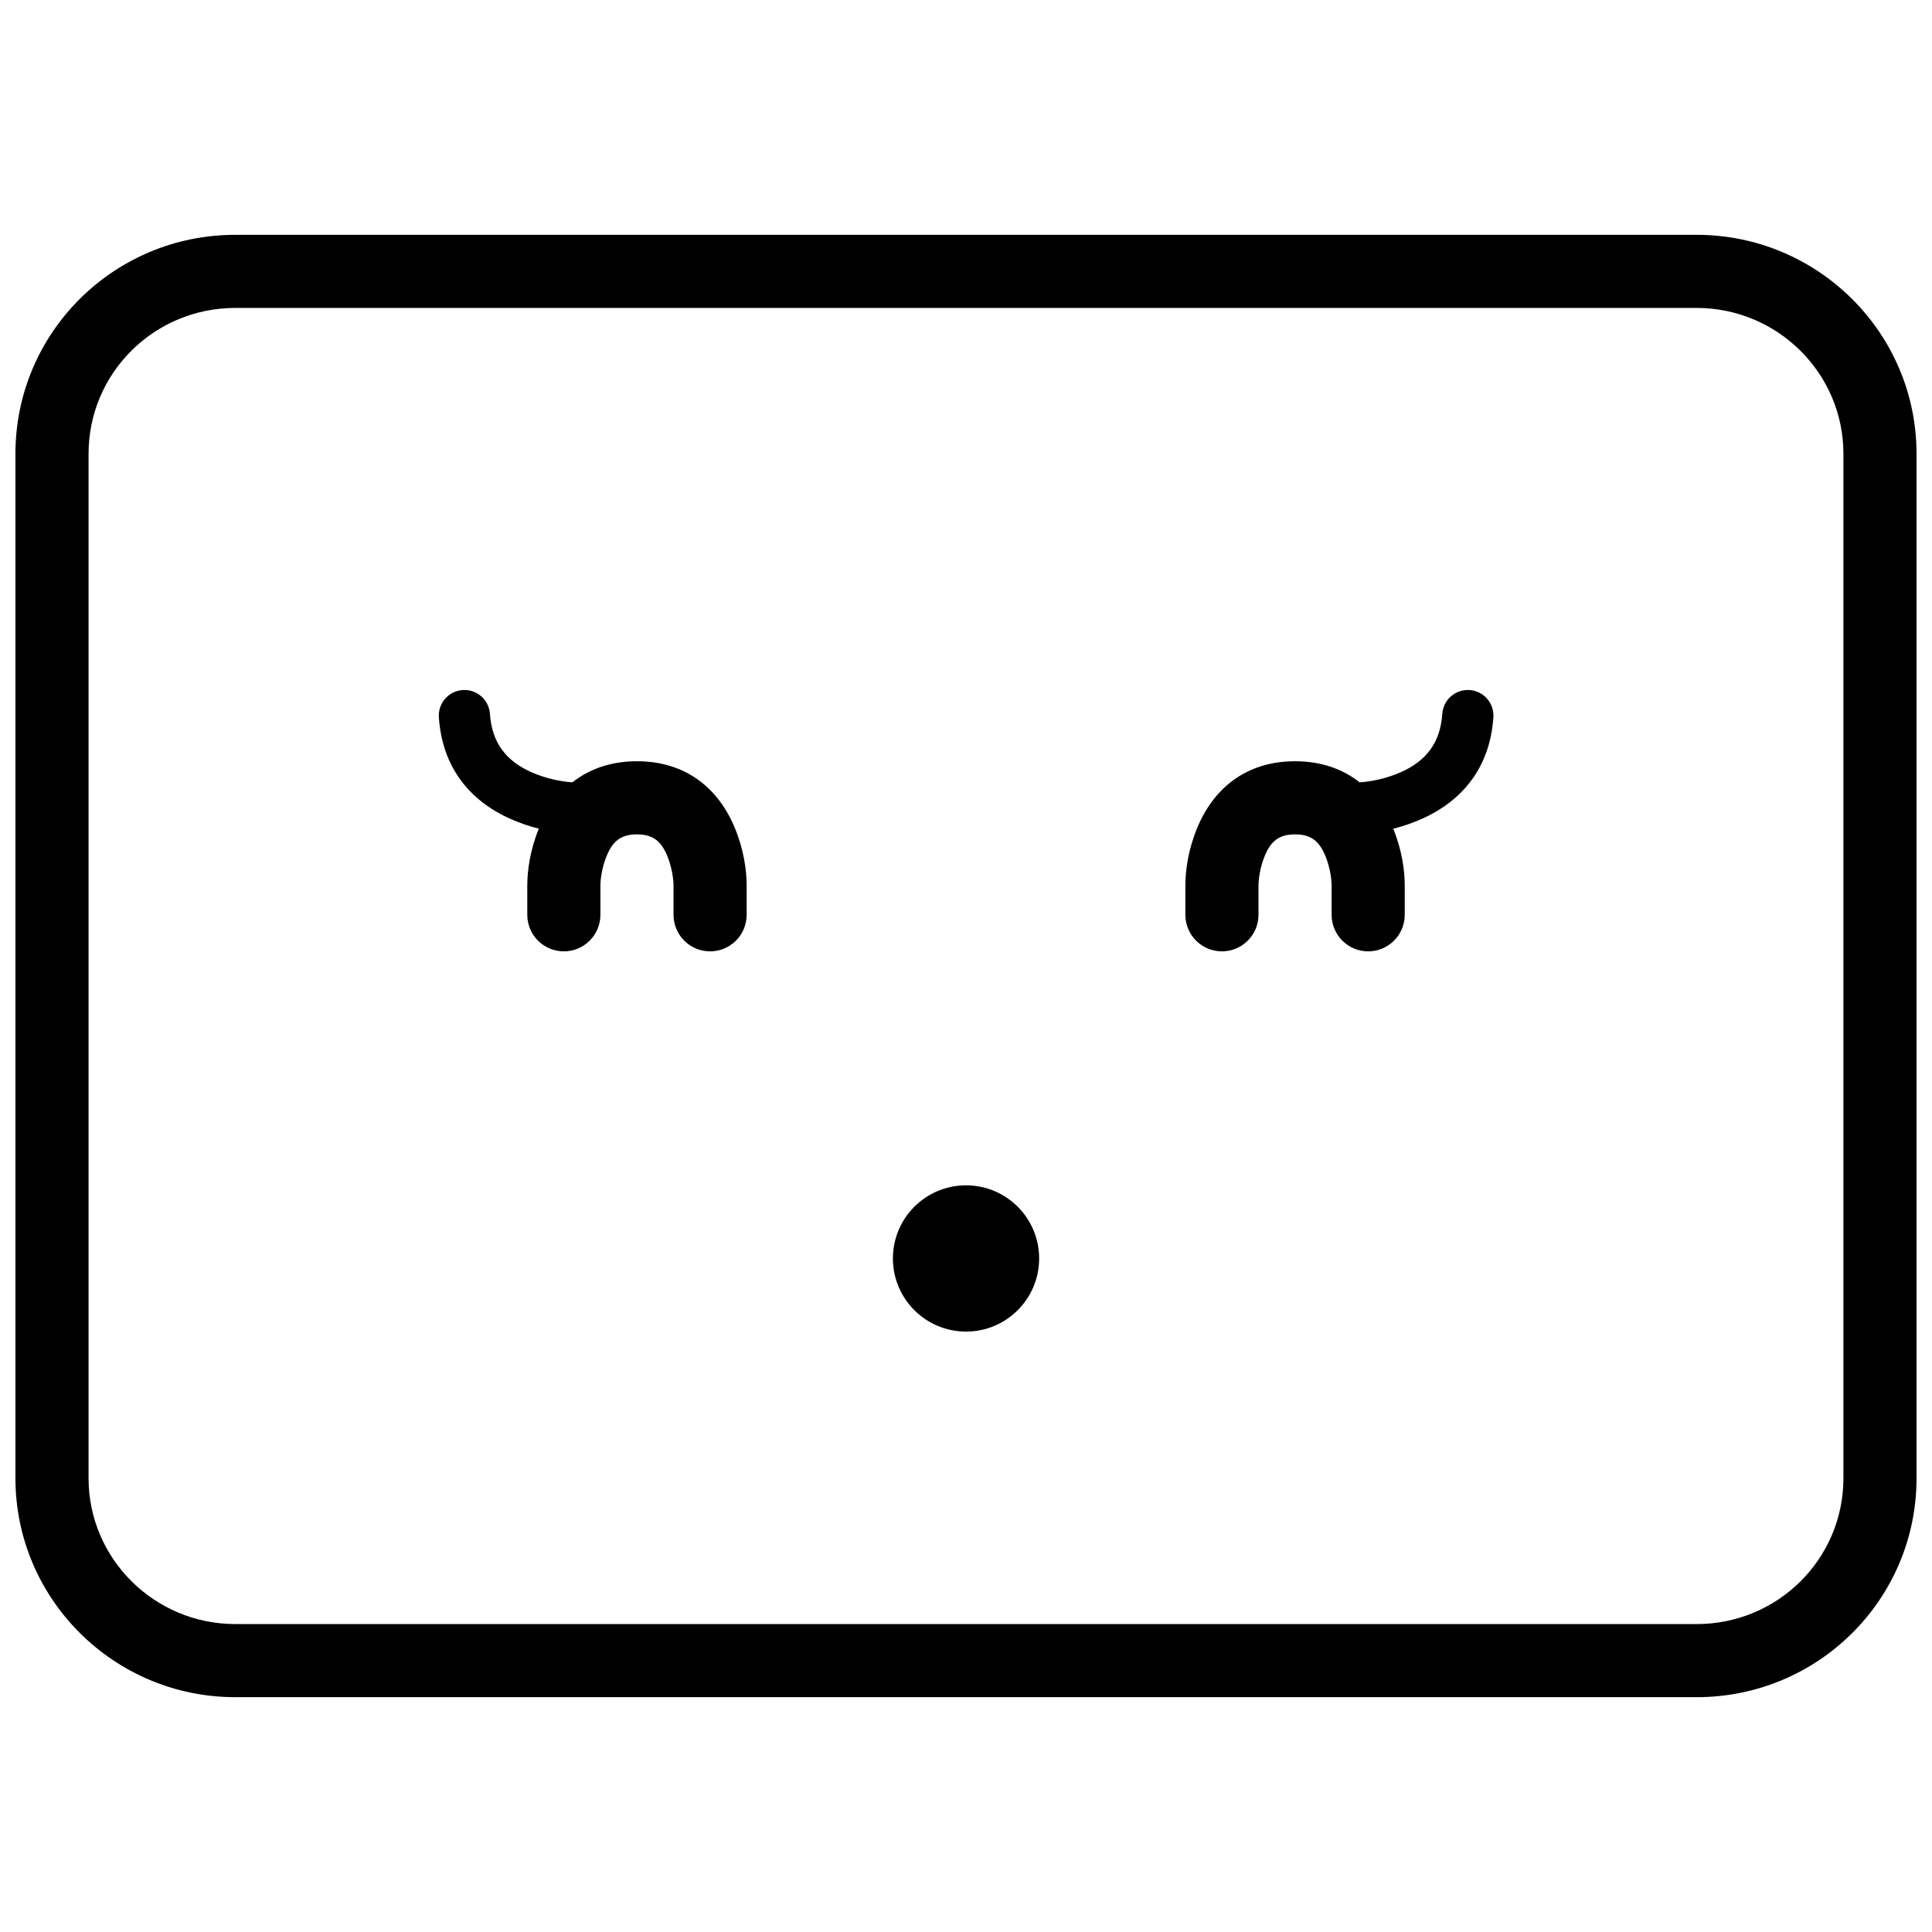 <?xml version="1.0" encoding="UTF-8"?>
<!-- Uploaded to: ICON Repo, www.svgrepo.com, Generator: ICON Repo Mixer Tools -->
<svg width="800px" height="800px" version="1.1" viewBox="144 144 512 512" xmlns="http://www.w3.org/2000/svg">
 <defs>
  <clipPath id="a">
   <path d="m148.09 206h503.81v388h-503.81z"/>
  </clipPath>
 </defs>
 <g clip-path="url(#a)">
  <path d="m167.47 535.75c0 21.293 17.418 38.645 38.906 38.645h387.24c21.551 0 38.91-17.293 38.91-38.645v-271.5c0-21.289-17.422-38.645-38.91-38.645h-387.24c-21.551 0-38.906 17.293-38.906 38.645zm38.906-329.52h387.24c32.191 0 58.285 26.027 58.285 58.02v271.5c0 32.047-26.023 58.02-58.285 58.02h-387.24c-32.191 0-58.285-26.027-58.285-58.02v-271.5c0-32.043 26.027-58.02 58.285-58.02z" fill-rule="evenodd"/>
 </g>
 <path d="m295.7 351.32c-2.894-0.176-6.984-0.945-10.953-2.719-6.562-2.938-10.383-7.684-10.91-15.426-0.254-3.738-3.488-6.562-7.223-6.309-3.738 0.254-6.562 3.488-6.309 7.227 0.891 13.145 8.047 22.031 18.902 26.891 2.586 1.156 5.144 2.008 7.582 2.617-2.312 5.664-3.055 11.07-3.055 15.078v7.75c0 5.352 4.34 9.688 9.688 9.688 5.352 0 9.691-4.336 9.691-9.688v-7.75c0-1.742 0.445-4.945 1.676-7.902 1.633-3.914 3.816-5.66 8.012-5.66 4.195 0 6.379 1.746 8.012 5.66 1.23 2.957 1.676 6.16 1.676 7.902v7.75c0 5.352 4.34 9.688 9.691 9.688 5.348 0 9.688-4.336 9.688-9.688v-7.75c0-4.074-0.766-9.59-3.168-15.355-4.426-10.617-13.137-17.586-25.898-17.586-6.894 0-12.609 2.035-17.102 5.582zm208.61 0.004c2.894-0.168 7.012-0.938 11.004-2.723 6.562-2.938 10.387-7.684 10.91-15.426 0.254-3.738 3.488-6.562 7.227-6.309 3.738 0.254 6.559 3.488 6.309 7.227-0.895 13.145-8.051 22.031-18.906 26.891-2.602 1.164-5.184 2.019-7.633 2.633 2.305 5.656 3.047 11.059 3.047 15.062v7.75c0 5.352-4.336 9.688-9.688 9.688-5.352 0-9.688-4.336-9.688-9.688v-7.75c0-1.742-0.445-4.945-1.68-7.902-1.629-3.914-3.816-5.66-8.012-5.66-4.195 0-6.379 1.746-8.012 5.66-1.23 2.957-1.676 6.16-1.676 7.902v7.75c0 5.352-4.34 9.688-9.688 9.688-5.352 0-9.691-4.336-9.691-9.688v-7.75c0-4.074 0.77-9.59 3.168-15.355 4.426-10.617 13.141-17.586 25.898-17.586 6.898 0 12.613 2.035 17.109 5.586zm-104.3 145.56c10.699 0 19.375-8.676 19.375-19.379 0-10.703-8.676-19.379-19.375-19.379-10.703 0-19.379 8.676-19.379 19.379 0 10.703 8.676 19.379 19.379 19.379z" fill-rule="evenodd"/>
</svg>